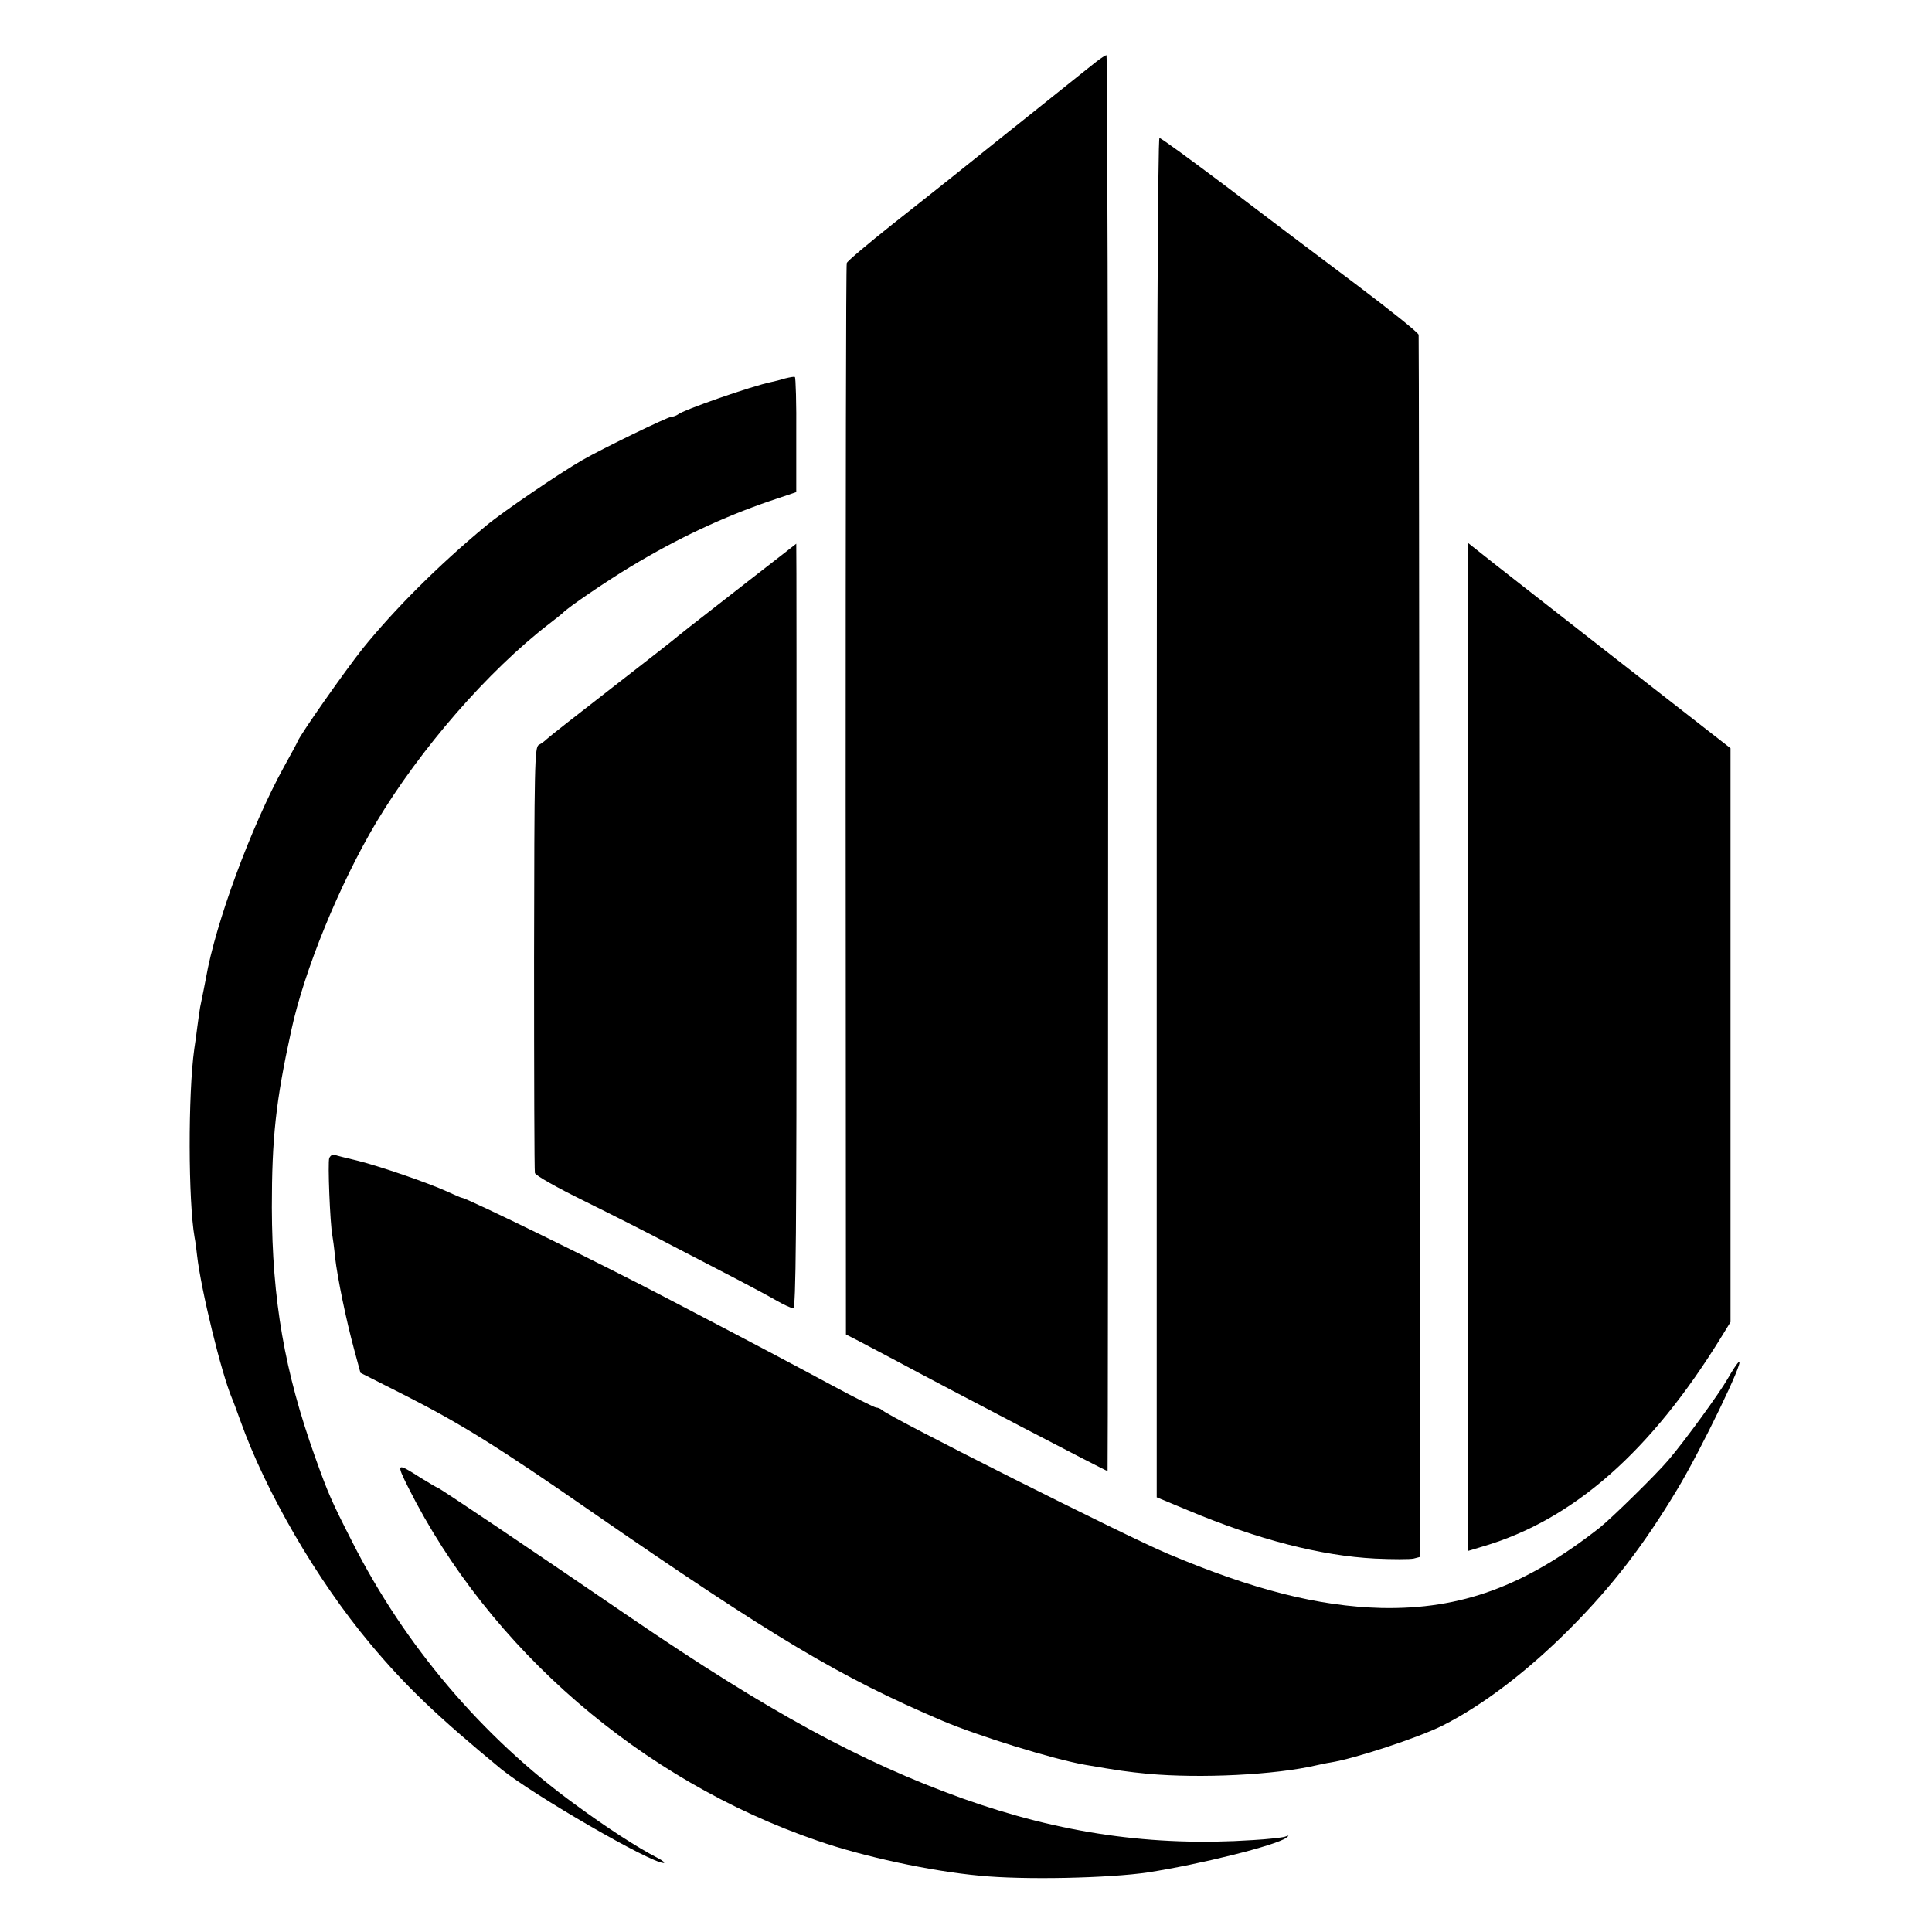 <?xml version="1.0" standalone="no"?>
<!DOCTYPE svg PUBLIC "-//W3C//DTD SVG 20010904//EN"
 "http://www.w3.org/TR/2001/REC-SVG-20010904/DTD/svg10.dtd">
<svg version="1.0" xmlns="http://www.w3.org/2000/svg"
 width="700pt" height="700pt" viewBox="0 0 700 700"
 preserveAspectRatio="xMidYMid meet">
<g transform="translate(0,700) scale(0.1,-0.1)"
fill="#000000" stroke="none">
<path d="M3974 6778 c-16 -13 -38 -30 -49 -39 -11 -9 -101 -81 -200 -160 -99
-79 -187 -149 -195 -156 -19 -15 -89 -72 -297 -236 -88 -70 -163 -133 -165
-140 -3 -7 -4 -883 -4 -1947 l1 -1935 45 -23 c25 -13 81 -43 125 -66 216 -116
772 -406 778 -406 1 0 2 1154 2 2565 0 1411 -3 2565 -6 2565 -4 0 -19 -10 -35
-22z"/>
<path d="M4191 4037 l0 -2462 113 -47 c255 -107 483 -165 678 -175 64 -3 127
-3 140 0 l23 6 -2 2208 c-1 1214 -2 2214 -3 2220 0 7 -104 90 -230 185 -127
95 -336 253 -465 351 -129 97 -238 177 -244 177 -6 0 -10 -856 -10 -2463z"/>
<path d="M2845 5629 c-16 -5 -39 -11 -50 -13 -69 -14 -322 -102 -339 -118 -6
-4 -16 -8 -23 -8 -13 0 -250 -115 -323 -157 -85 -49 -288 -187 -349 -238 -175
-145 -333 -304 -447 -445 -65 -82 -223 -307 -235 -335 -2 -6 -25 -48 -51 -95
-117 -213 -247 -563 -282 -765 -5 -28 -9 -45 -21 -105 -2 -14 -7 -45 -10 -70
-3 -25 -8 -61 -11 -80 -23 -164 -22 -552 1 -683 3 -15 7 -44 9 -65 14 -124 88
-427 126 -517 5 -11 18 -47 30 -80 92 -259 277 -578 470 -809 130 -156 246
-266 475 -455 117 -95 544 -342 590 -341 5 1 -3 8 -20 17 -79 41 -185 110
-301 195 -337 245 -618 577 -807 950 -78 153 -88 177 -135 308 -111 310 -156
570 -157 905 0 251 14 384 70 640 47 219 175 531 308 755 159 266 406 550 627
720 25 19 47 37 50 40 16 18 160 116 245 167 169 102 333 179 505 238 l95 32
0 207 c1 114 -2 209 -5 210 -3 2 -18 -1 -35 -5z"/>
<path d="M2709 4893 c-97 -76 -191 -149 -209 -163 -18 -14 -38 -30 -44 -35 -6
-6 -112 -89 -236 -185 -124 -96 -231 -180 -238 -187 -7 -7 -20 -17 -30 -22
-15 -8 -16 -73 -17 -773 0 -419 1 -770 3 -778 2 -9 82 -54 180 -102 97 -48
240 -120 317 -161 77 -40 183 -95 235 -122 52 -27 117 -62 143 -77 26 -15 54
-28 61 -28 10 0 12 270 12 1385 0 762 0 1385 -1 1385 0 0 -79 -62 -176 -137z"/>
<path d="M5320 3207 l0 -1826 53 16 c327 96 609 344 865 761 l32 52 0 1040 0
1039 -432 337 c-238 186 -452 353 -475 372 l-43 34 0 -1825z"/>
<path d="M1193 2804 c-6 -15 3 -239 11 -279 2 -11 7 -47 10 -80 9 -77 40 -227
69 -334 l23 -85 170 -86 c192 -98 330 -183 664 -415 666 -460 902 -601 1275
-760 130 -55 397 -138 515 -159 128 -22 150 -25 230 -33 191 -17 460 -4 610
31 14 3 36 8 50 10 89 14 318 90 405 133 149 75 312 200 465 354 153 154 265
300 386 501 86 142 248 478 224 463 -5 -3 -23 -30 -40 -60 -30 -53 -156 -226
-215 -295 -43 -51 -205 -210 -249 -245 -270 -212 -502 -297 -791 -291 -229 6
-465 66 -775 197 -148 62 -1009 495 -1034 520 -6 5 -15 9 -21 9 -6 0 -80 37
-165 83 -147 79 -275 147 -595 314 -230 121 -725 363 -741 363 -3 0 -26 10
-52 22 -72 33 -251 94 -328 113 -38 9 -75 18 -82 21 -7 2 -15 -3 -19 -12z"/>
<path d="M1480 1609 c294 -584 843 -1059 1481 -1278 166 -58 413 -111 589
-127 160 -16 470 -9 610 12 187 29 461 97 500 125 12 9 11 10 -5 4 -10 -3 -62
-9 -115 -12 -364 -24 -697 24 -1053 151 -370 133 -702 314 -1202 655 -360 246
-694 471 -700 471 -2 0 -29 16 -60 35 -89 57 -91 56 -45 -36z"/>
</g>
</svg>

